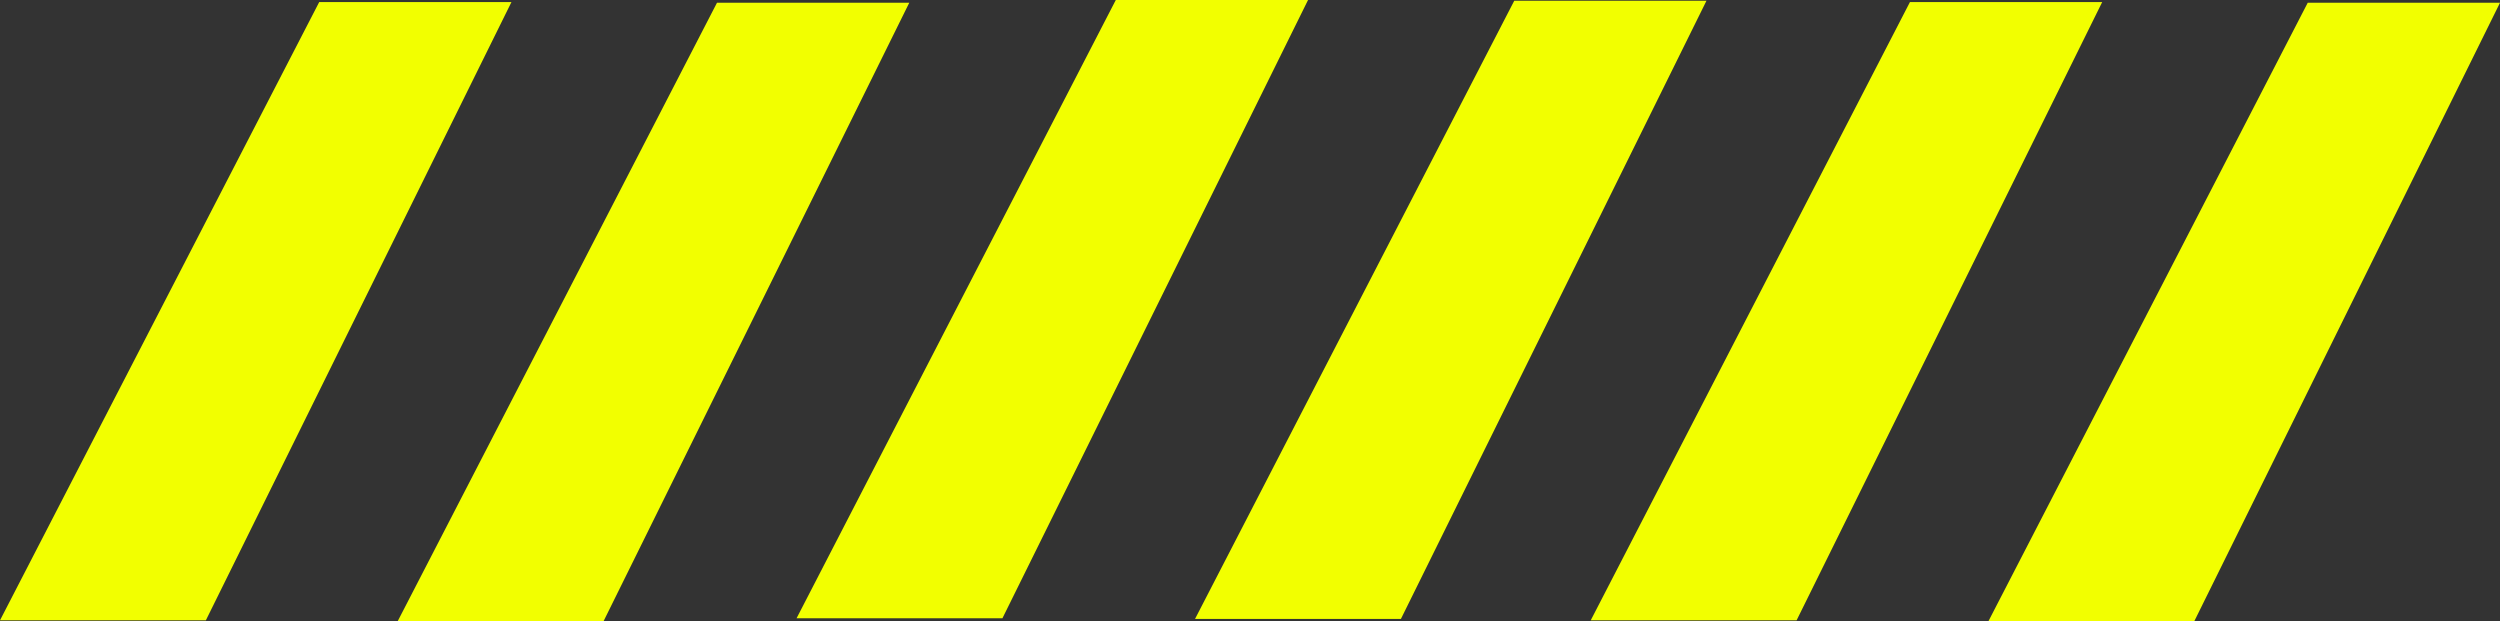 <svg id="Group_9745" data-name="Group 9745" xmlns="http://www.w3.org/2000/svg" width="107.777" height="26.772" viewBox="0 0 107.777 26.772">
  <rect x="0" y="0" width="107.777" height="26.772" fill="#333333" stroke="none"/>
  <path id="Path_3617" data-name="Path 3617" d="M50.112.083,36.351,26.735h8.875L58.4.083Z" transform="translate(-36.351 0.007)" fill="#f2ff00"/>
  <path id="Path_3622" data-name="Path 3622" d="M50.112.083,36.351,26.735h8.875L58.4.083Z" transform="translate(32.227 0.007)" fill="#f2ff00"/>
  <path id="Path_3618" data-name="Path 3618" d="M66.047.11,52.286,26.763h8.875L74.336.11Z" transform="translate(-35.137 0.009)" fill="#f2ff00"/>
  <path id="Path_3621" data-name="Path 3621" d="M66.047.11,52.286,26.763h8.875L74.336.11Z" transform="translate(33.441 0.009)" fill="#f2ff00"/>
  <path id="Path_3624" data-name="Path 3624" d="M18.3,0,4.538,26.653h8.875L26.588,0Z" transform="translate(29.803 0)" fill="#f2ff00"/>
  <path id="Path_3623" data-name="Path 3623" d="M34.262.028,20.5,26.679h8.876L42.549.028Z" transform="translate(31.019 0.003)" fill="#f2ff00"/>
</svg>
